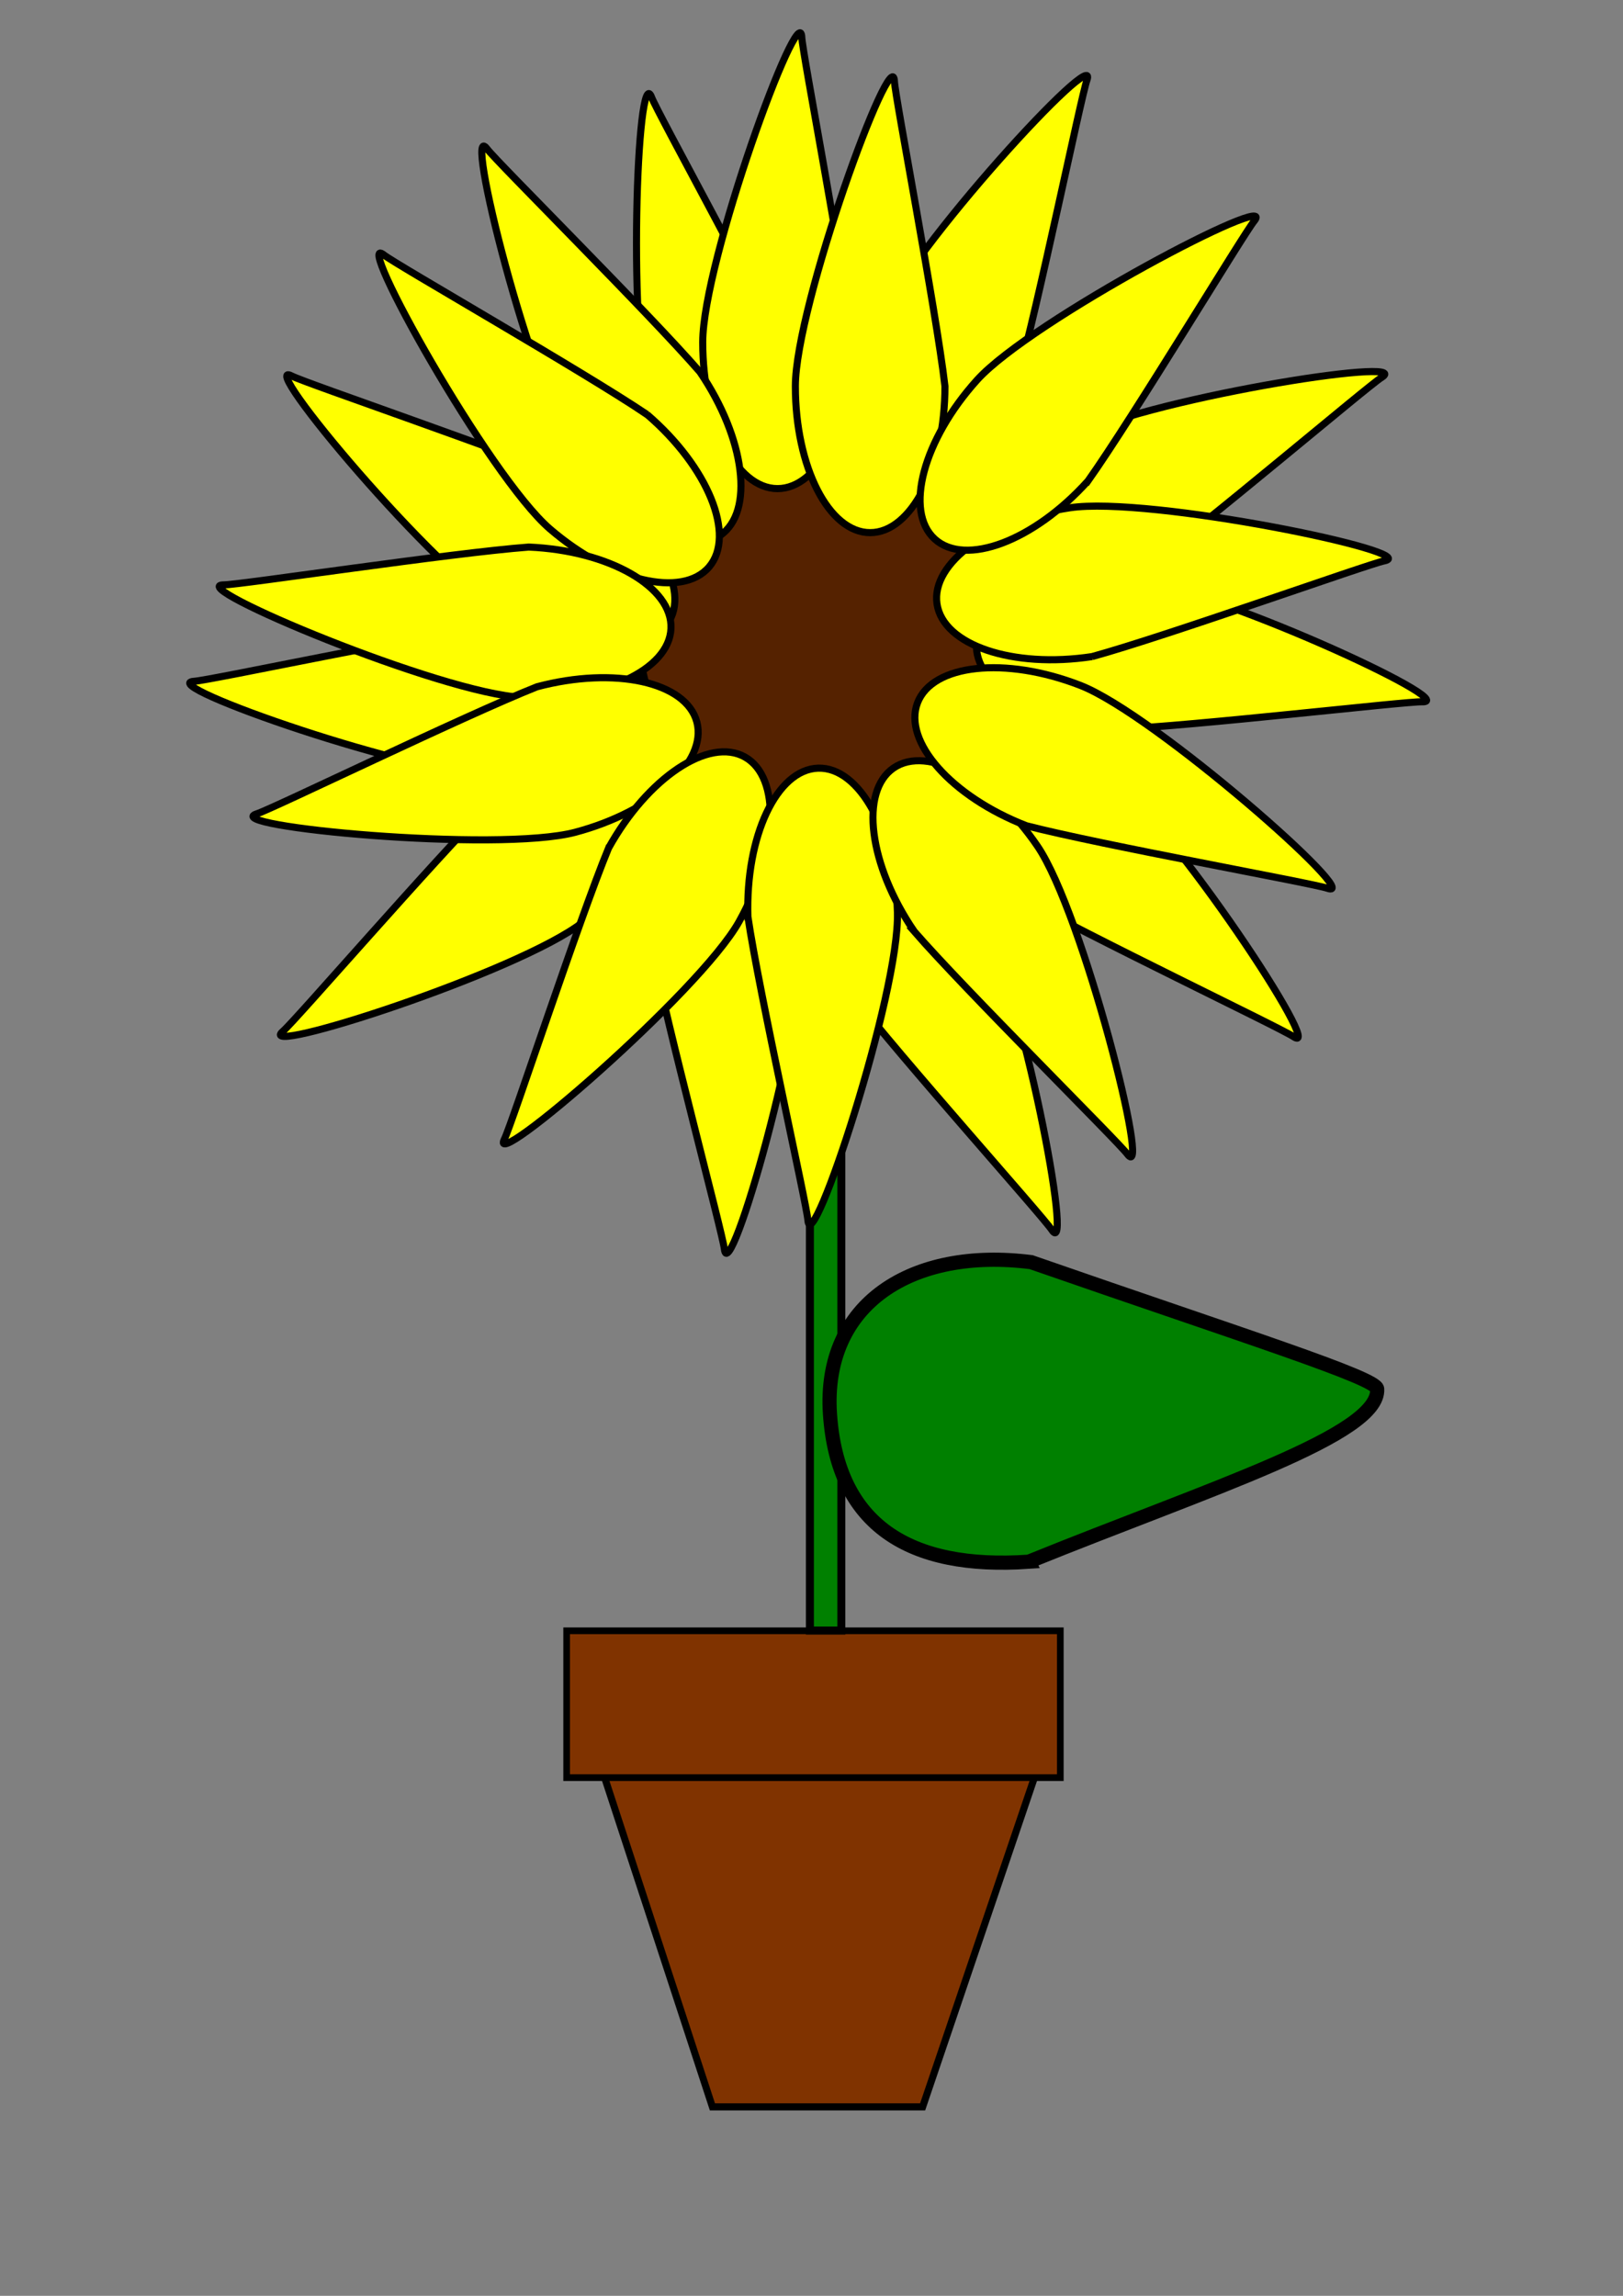 <?xml version="1.0"?>
<svg xmlns:rdf="http://www.w3.org/1999/02/22-rdf-syntax-ns#" xmlns="http://www.w3.org/2000/svg" xmlns:cc="http://creativecommons.org/ns#" xmlns:dc="http://purl.org/dc/elements/1.1/" xmlns:svg="http://www.w3.org/2000/svg" id="svg2" height="297mm" width="210mm" version="1.1">
  <rect width="100%" height="100%" fill="#808080" stroke="none"/>
  <g id="layer1">
    <g id="g2992" stroke="#000" transform="matrix(.692 0 0 .696 190.22 462.74)">
      <path id="rect2816" stroke-width="5" fill="#803300" d="m151.43 580.93h305.71l-80 234.29h-148.57l-77.143-234.29z"/>
      <rect id="rect2818" height="103.16" width="348.88" y="480.78" x="125.56" stroke-width="4.694" fill="#803300"/>
      <rect id="rect2821" height="442.21" width="22.212" y="38.399" x="297.47" stroke-width="5.645" fill="#008000"/>
      <g id="g2966" stroke-width="5">
        <path id="path2825-31" fill="#ff0" d="m286.07-403.96c17.64 53.998 9.445 105.12-18.304 114.19-27.749 9.065-64.544-27.361-82.184-81.359s-10.296-252.75-0.002-225.43c4.049 10.746 77.581 143.01 100.49 192.6z"/>
        <g id="g2942">
          <path id="path2823" transform="matrix(1.167 0 0 1.222 -73.916 -21.614)" fill="#520" d="m425.71-163.35c0 59.173-47.33 107.14-105.71 107.14-58.384 0-105.71-47.969-105.71-107.14 0-59.173 47.33-107.14 105.71-107.14 58.384 0 105.71 47.97 105.71 107.14z"/>
          <path id="path2825" fill="#ff0" d="m443.68-396.91c-21.866 52.429-61.434 85.822-88.377 74.586-26.943-11.237-31.058-62.849-9.192-115.28 21.866-52.429 157.12-198.25 147.09-170.83-3.943 10.785-34.524 158.99-49.522 211.52z"/>
          <path id="path2825-1" fill="#ff0" d="m327.44-424.46c0 56.806-23.665 102.86-52.857 102.86s-52.857-46.051-52.857-102.86c0-56.806 68.698-243.45 70-214.29 0.512 11.472 29.337 160.03 35.714 214.29z"/>
          <path id="path2825-4" fill="#ff0" d="m531.98-264c-49.579 27.728-101.32 29.552-115.57 4.074-14.249-25.478 14.392-68.611 63.971-96.339s246.01-58.873 221.19-43.502c-9.763 6.047-125.35 103.72-169.59 135.77z"/>
          <path id="path2825-2" fill="#ff0" d="m75.888-225.59c56.798-0.966 103.24 21.912 103.74 51.1 0.497 29.188-45.145 53.633-101.94 54.599-56.798 0.966-244.58-64.547-215.45-66.345 11.462-0.707 159.51-32.055 213.65-39.354z"/>
          <path id="path2825-3" fill="#ff0" d="m327.38 33.873c-29.27-48.687-32.71-100.35-7.69-115.39 25.02-15.037 69.03 12.241 98.29 60.928 29.27 48.688 66.55 244.05 50.41 219.72-6.35-9.56-107.59-122.04-141.01-165.26z"/>
          <path id="path2825-16" fill="#ff0" d="m445.34-34.837c-45.762-33.657-68.839-80.005-51.544-103.52 17.296-23.517 68.415-15.297 114.18 18.36 45.762 33.657 155.42 199.58 131.15 183.35-9.545-6.384-146.3-71.181-193.79-98.189z"/>
          <path id="path2825-76" fill="#ff0" d="m186.02 1.45c-4.079-56.66 16.219-104.29 45.336-106.39 29.117-2.096 56.027 42.137 60.106 98.797 4.079 56.66-51.042 247.75-54.434 218.76-1.335-11.406-40.751-157.51-51.007-211.17z"/>
          <path id="path2825-92" fill="#ff0" d="m72.029-100.38c44.782-34.95 95.645-44.627 113.61-21.614 17.961 23.013-3.783 70.002-48.565 104.95-44.782 34.955-234.18 95.631-212 76.662 8.733-7.462 108.11-121.59 146.96-160z"/>
          <path id="path2825-54" fill="#ff0" d="m135.06-325.7c49.356 28.125 77.65 71.485 63.197 96.848s-66.18 23.125-115.54-5c-49.356-28.13-177.51-180.22-151.52-166.91 10.221 5.235 153.57 53.741 203.86 75.062z"/>
          <path id="path2825-12" fill="#ff0" d="m219.75-403.54c32.062 46.894 38.517 98.265 14.419 114.74-24.098 16.476-69.625-8.182-101.69-55.076-32.062-46.894-80.693-239.74-63.158-216.4 6.898 9.181 114.54 115.55 150.43 156.74z"/>
          <path id="path2825-41" fill="#ff0" d="m513.76-152.56c-56.641-4.328-100.75-31.433-98.531-60.541 2.224-29.107 49.944-49.195 106.59-44.866 56.641 4.328 237.51 87.048 208.33 86.124-11.478-0.363-161.8 17.058-216.38 19.283z"/>
          <path id="path2825-87" fill="#ff0" d="m182.44-373.63c43.169 36.925 62.781 84.842 43.806 107.03-18.975 22.184-69.353 10.234-112.52-26.691-43.169-36.925-140.35-210.45-117.34-192.48 9.051 7.068 140.68 81.728 186.06 112.15z"/>
          <path id="path2825-77" fill="#ff0" d="m98.767-280.54c56.755 2.415 101.76 28.016 100.52 57.182-1.241 29.166-48.256 50.852-105.01 48.437-56.755-2.415-240.31-78.986-211.12-79.047 11.483-0.024 161.13-22.507 215.61-26.572z"/>
          <path id="path2825-6" fill="#ff0" d="m392.91-393.53c0 56.806-23.665 102.86-52.857 102.86s-52.857-46.051-52.857-102.86c0-56.806 68.698-243.45 70-214.29 0.512 11.472 29.337 160.03 35.714 214.29z"/>
          <path id="path2825-6-1" fill="#ff0" d="m104.65-182.4c54.923-14.506 105.49-3.386 112.94 24.839 7.455 28.224-31.026 62.864-85.949 77.371-54.923 14.506-252.92-4.253-225.06-12.958 10.961-3.425 147.23-69.23 198.06-89.251z"/>
          <path id="path2825-6-4" fill="#ff0" d="m155.2-69.126c27.765-49.559 70.918-78.168 96.386-63.9s23.606 66.01-4.158 115.57c-27.77 49.558-178.92 178.82-165.81 152.74 5.164-10.26 52.63-153.96 73.58-204.41z"/>
          <path id="path2825-6-9" fill="#ff0" d="m253.66-20.762c-1.773-56.779 20.444-103.55 49.622-104.46 29.178-0.911 54.268 44.379 56.041 101.16 1.773 56.779-61.068 245.47-63.279 216.37-0.87-11.45-34.317-159.04-42.384-213.07z"/>
          <path id="path2825-6-8" fill="#ff0" d="m371.15-10.59c-32.134-46.844-38.669-98.206-14.596-114.72 24.073-16.513 69.637 8.075 101.77 54.919 32.134 46.844 81.062 239.62 63.492 216.3-6.912-9.171-114.72-115.37-150.67-156.5z"/>
          <path id="path2825-6-2" fill="#ff0" d="m450.42-84.781c-52.986-20.48-87.408-59.156-76.884-86.385 10.525-27.229 62.01-32.7 115-12.22 52.986 20.48 202.31 151.85 174.64 142.55-10.89-3.66-159.85-30.333-212.76-43.945z"/>
          <path id="path2825-6-5" fill="#ff0" d="m496.89-203.6c-56.171 8.47-105.24-8.065-109.59-36.931-4.352-28.866 37.655-59.132 93.827-67.602 56.172-8.47 250.97 31.633 222.33 37.269-11.267 2.217-153.87 52.869-206.57 67.264z"/>
          <path id="path2825-6-7" fill="#ff0" d="m493.91-326.88c-38.169 42.072-86.638 60.278-108.26 40.663-21.62-19.615-8.205-69.622 29.964-111.69 38.169-42.072 214.46-134.14 195.83-111.67-7.329 8.841-85.8 138.23-117.53 182.7z"/>
        </g>
      </g>
      <path id="path2825-6-52" stroke-width="9.976" fill="#008000" d="m452.05 432.26c-84.398 5.786-135.05-25.794-140.39-103.64-5.337-77.846 58.233-117.41 142.16-106.81 152.62 52.73 244.06 81.296 244.55 89.078 2.035 32.314-116.77 69.2-246.32 121.37z"/>
    </g>
  </g>
</svg>
